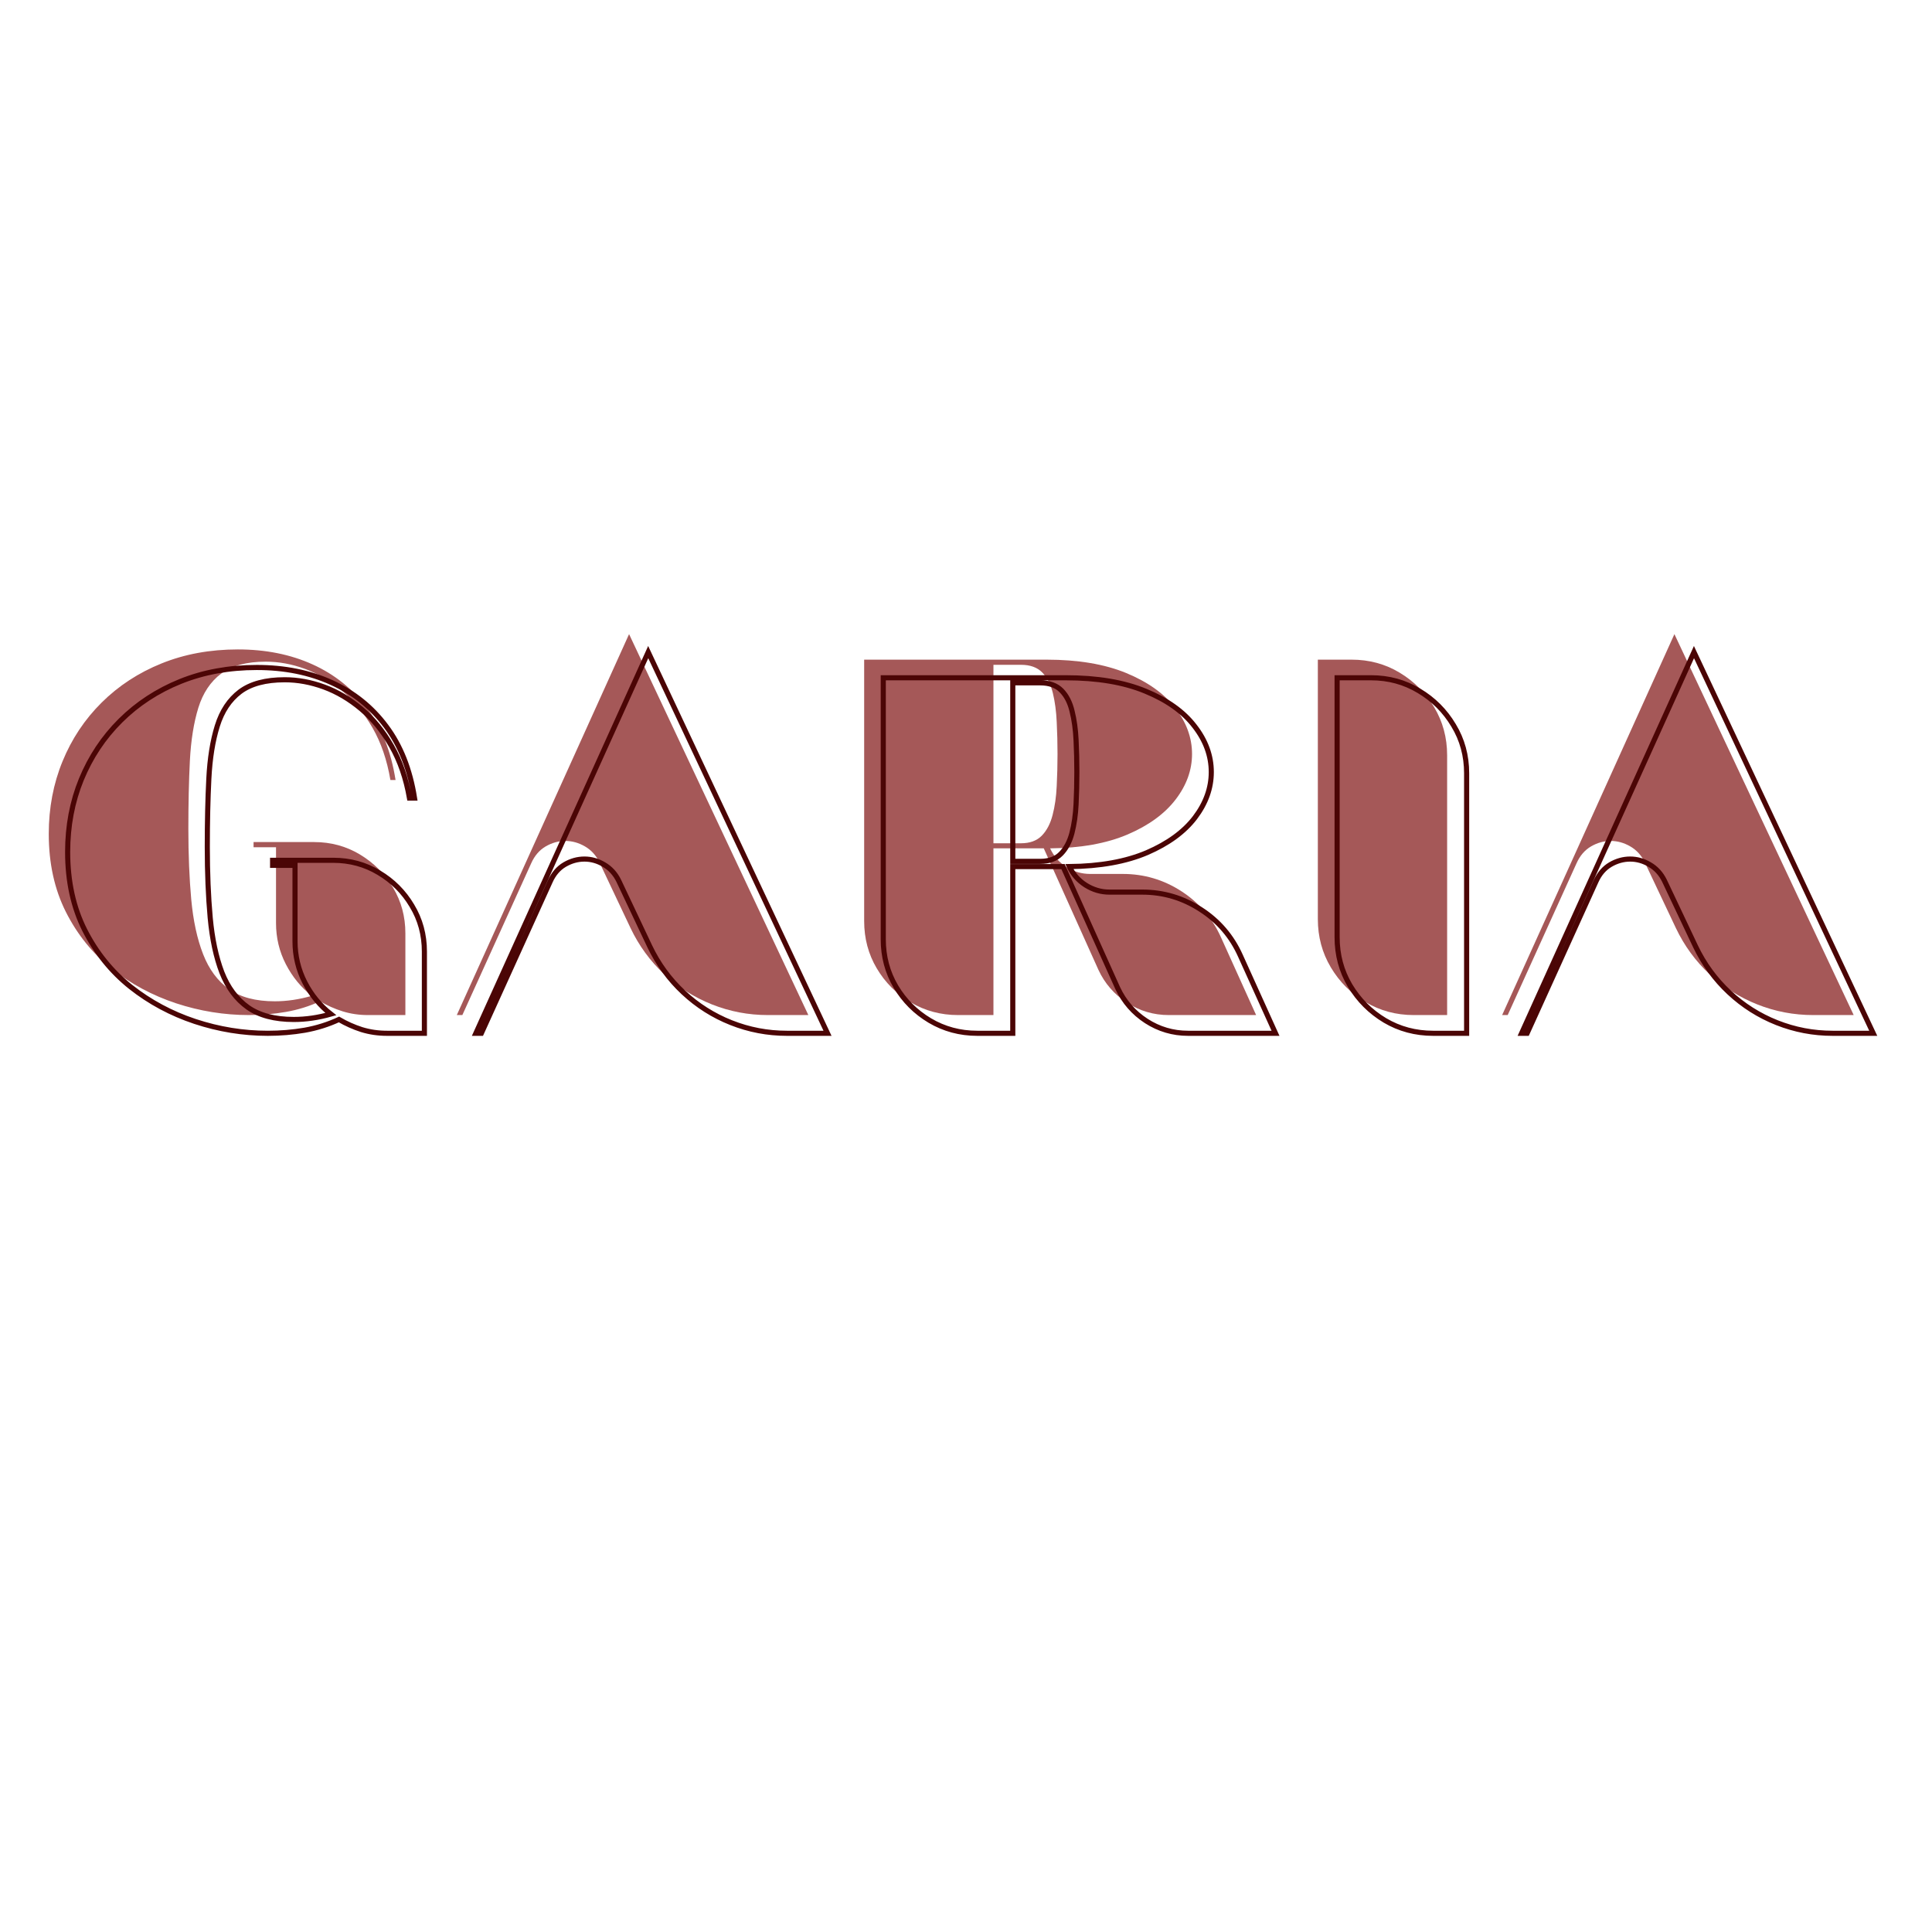 <svg version="1.0" preserveAspectRatio="xMidYMid meet" height="500" viewBox="0 0 375 375" zoomAndPan="magnify" width="500" xmlns:xlink="http://www.w3.org/1999/xlink" xmlns="http://www.w3.org/2000/svg"><defs><g></g></defs><g fill-opacity="1" fill="#a55858"><g transform="translate(6.872, 197.023)"><g><path d="M 54.109 -33.578 C 57.359 -33.578 60.316 -32.773 62.984 -31.172 C 65.66 -29.566 67.801 -27.426 69.406 -24.75 C 71.008 -22.082 71.812 -19.125 71.812 -15.875 L 71.812 0 L 64.562 0 C 62.832 0 61.191 -0.238 59.641 -0.719 C 58.086 -1.207 56.625 -1.859 55.25 -2.672 C 53.164 -1.703 50.953 -1.016 48.609 -0.609 C 46.266 -0.203 43.875 0 41.438 0 C 36.656 0 31.945 -0.758 27.312 -2.281 C 22.688 -3.812 18.516 -6.051 14.797 -9 C 11.086 -11.957 8.125 -15.633 5.906 -20.031 C 3.695 -24.426 2.594 -29.473 2.594 -35.172 C 2.594 -40.211 3.484 -44.906 5.266 -49.25 C 7.047 -53.602 9.578 -57.406 12.859 -60.656 C 16.141 -63.914 20.016 -66.445 24.484 -68.25 C 28.961 -70.062 33.898 -70.969 39.297 -70.969 C 44.691 -70.969 49.523 -70 53.797 -68.062 C 58.066 -66.133 61.598 -63.301 64.391 -59.562 C 67.191 -55.82 69.031 -51.176 69.906 -45.625 L 68.906 -45.625 C 68.25 -49.5 67.094 -52.875 65.438 -55.75 C 63.781 -58.625 61.816 -61.016 59.547 -62.922 C 57.285 -64.828 54.883 -66.25 52.344 -67.188 C 49.801 -68.125 47.258 -68.594 44.719 -68.594 C 41 -68.594 38.109 -67.816 36.047 -66.266 C 33.992 -64.723 32.52 -62.516 31.625 -59.641 C 30.738 -56.766 30.191 -53.344 29.984 -49.375 C 29.785 -45.406 29.688 -41.004 29.688 -36.172 C 29.688 -31.129 29.875 -26.547 30.25 -22.422 C 30.633 -18.305 31.398 -14.773 32.547 -11.828 C 33.691 -8.879 35.367 -6.613 37.578 -5.031 C 39.797 -3.457 42.758 -2.672 46.469 -2.672 C 48.812 -2.672 51.203 -3.023 53.641 -3.734 C 51.555 -5.367 49.879 -7.414 48.609 -9.875 C 47.336 -12.344 46.703 -15.004 46.703 -17.859 L 46.703 -32.578 L 42.344 -32.578 L 42.344 -33.578 Z M 54.109 -33.578"></path></g></g></g><g fill-opacity="1" fill="#a55858"><g transform="translate(79.822, 197.023)"><g></g></g></g><g fill-opacity="1" fill="#a55858"><g transform="translate(87.681, 197.023)"><g><path d="M 22.047 -33.797 C 20.723 -33.797 19.453 -33.441 18.234 -32.734 C 17.016 -32.023 16.078 -30.93 15.422 -29.453 L 2.062 0 L 0.984 0 L 34.422 -73.938 L 69.219 0 L 61.359 0 C 57.586 0 53.973 -0.688 50.516 -2.062 C 47.055 -3.438 43.961 -5.395 41.234 -7.938 C 38.516 -10.477 36.344 -13.453 34.719 -16.859 L 28.688 -29.609 C 28.031 -30.984 27.086 -32.023 25.859 -32.734 C 24.641 -33.441 23.367 -33.797 22.047 -33.797 Z M 22.047 -33.797"></path></g></g></g><g fill-opacity="1" fill="#a55858"><g transform="translate(153.687, 197.023)"><g></g></g></g><g fill-opacity="1" fill="#a55858"><g transform="translate(161.546, 197.023)"><g><path d="M 41.047 -32.359 L 31.281 -32.359 L 31.281 0 L 24.422 0 C 21.055 0 17.988 -0.82 15.219 -2.469 C 12.445 -4.125 10.25 -6.328 8.625 -9.078 C 7 -11.828 6.188 -14.879 6.188 -18.234 L 6.188 -68.984 L 41.594 -68.984 C 47.695 -68.984 52.848 -68.117 57.047 -66.391 C 61.242 -64.66 64.422 -62.395 66.578 -59.594 C 68.742 -56.801 69.828 -53.828 69.828 -50.672 C 69.828 -47.566 68.77 -44.629 66.656 -41.859 C 64.539 -39.086 61.438 -36.82 57.344 -35.062 C 53.25 -33.312 48.227 -32.41 42.281 -32.359 C 42.988 -30.828 44.051 -29.613 45.469 -28.719 C 46.895 -27.832 48.426 -27.391 50.062 -27.391 L 56.391 -27.391 C 60.516 -27.391 64.305 -26.27 67.766 -24.031 C 71.223 -21.789 73.789 -18.789 75.469 -15.031 L 82.266 0 L 65.312 0 C 62.363 0 59.656 -0.801 57.188 -2.406 C 54.727 -4.008 52.883 -6.133 51.656 -8.781 Z M 31.281 -67.984 L 31.281 -33.344 L 36.625 -33.344 C 38.352 -33.344 39.703 -33.836 40.672 -34.828 C 41.641 -35.828 42.336 -37.164 42.766 -38.844 C 43.203 -40.52 43.469 -42.391 43.562 -44.453 C 43.664 -46.516 43.719 -48.586 43.719 -50.672 C 43.719 -52.754 43.664 -54.828 43.562 -56.891 C 43.469 -58.953 43.219 -60.82 42.812 -62.5 C 42.406 -64.176 41.719 -65.508 40.75 -66.5 C 39.781 -67.488 38.406 -67.984 36.625 -67.984 Z M 31.281 -67.984"></path></g></g></g><g fill-opacity="1" fill="#a55858"><g transform="translate(241.746, 197.023)"><g></g></g></g><g fill-opacity="1" fill="#a55858"><g transform="translate(249.605, 197.023)"><g><path d="M 12.75 -68.984 C 16.156 -68.984 19.254 -68.145 22.047 -66.469 C 24.848 -64.789 27.086 -62.551 28.766 -59.75 C 30.441 -56.945 31.281 -53.844 31.281 -50.438 L 31.281 0 L 24.797 0 C 21.391 0 18.273 -0.836 15.453 -2.516 C 12.629 -4.191 10.379 -6.441 8.703 -9.266 C 7.023 -12.086 6.188 -15.207 6.188 -18.625 L 6.188 -68.984 Z M 12.75 -68.984"></path></g></g></g><g fill-opacity="1" fill="#a55858"><g transform="translate(282.722, 197.023)"><g></g></g></g><g fill-opacity="1" fill="#a55858"><g transform="translate(290.581, 197.023)"><g><path d="M 22.047 -33.797 C 20.723 -33.797 19.453 -33.441 18.234 -32.734 C 17.016 -32.023 16.078 -30.93 15.422 -29.453 L 2.062 0 L 0.984 0 L 34.422 -73.938 L 69.219 0 L 61.359 0 C 57.586 0 53.973 -0.688 50.516 -2.062 C 47.055 -3.438 43.961 -5.395 41.234 -7.938 C 38.516 -10.477 36.344 -13.453 34.719 -16.859 L 28.688 -29.609 C 28.031 -30.984 27.086 -32.023 25.859 -32.734 C 24.641 -33.441 23.367 -33.797 22.047 -33.797 Z M 22.047 -33.797"></path></g></g></g><path stroke-miterlimit="4" stroke-opacity="1" stroke-width="1.338" stroke="#4b0505" d="M 205.776 86.746 C 210.168 86.746 214.16 87.831 217.752 90.001 C 221.365 92.145 224.246 95.025 226.389 98.643 C 228.559 102.23 229.649 106.222 229.649 110.62 L 229.649 132.002 L 219.88 132.002 C 217.552 132.002 215.34 131.68 213.249 131.038 C 211.159 130.364 209.178 129.479 207.303 128.384 C 204.486 129.695 201.5 130.632 198.34 131.196 C 195.206 131.733 191.988 132.002 188.692 132.002 C 182.235 132.002 175.883 130.969 169.643 128.905 C 163.428 126.84 157.814 123.828 152.8 119.862 C 147.792 115.87 143.789 110.914 140.787 104.99 C 137.812 99.07 136.327 92.266 136.327 84.577 C 136.327 77.772 137.517 71.447 139.902 65.607 C 142.315 59.74 145.727 54.605 150.151 50.212 C 154.57 45.82 159.794 42.402 165.824 39.964 C 171.881 37.525 178.538 36.309 185.8 36.309 C 193.089 36.309 199.609 37.62 205.371 40.243 C 211.132 42.845 215.888 46.663 219.638 51.698 C 223.419 56.738 225.894 62.994 227.074 70.468 L 225.747 70.468 C 224.836 65.269 223.272 60.73 221.044 56.843 C 218.821 52.956 216.183 49.728 213.128 47.158 C 210.074 44.588 206.829 42.671 203.401 41.412 C 199.972 40.153 196.544 39.521 193.115 39.521 C 188.102 39.521 184.205 40.564 181.419 42.655 C 178.659 44.746 176.673 47.732 175.473 51.619 C 174.267 55.479 173.529 60.087 173.261 65.443 C 172.992 70.778 172.86 76.714 172.86 83.249 C 172.86 90.027 173.113 96.205 173.619 101.777 C 174.13 107.323 175.146 112.094 176.673 116.086 C 178.232 120.052 180.492 123.091 183.467 125.208 C 186.469 127.325 190.477 128.384 195.485 128.384 C 198.645 128.384 201.874 127.915 205.171 126.977 C 202.358 124.781 200.094 122.022 198.377 118.698 C 196.665 115.349 195.807 111.757 195.807 107.928 L 195.807 88.074 L 189.94 88.074 L 189.94 86.746 Z M 271.518 86.425 C 269.722 86.425 267.995 86.904 266.336 87.873 C 264.698 88.837 263.439 90.307 262.555 92.292 L 244.548 132.002 L 243.105 132.002 L 288.197 32.285 L 335.101 132.002 L 324.489 132.002 C 319.428 132.002 314.562 131.075 309.901 129.226 C 305.24 127.378 301.074 124.739 297.403 121.311 C 293.732 117.882 290.799 113.858 288.598 109.25 L 280.482 92.092 C 279.571 90.243 278.286 88.837 276.621 87.873 C 274.989 86.904 273.288 86.425 271.518 86.425 Z M 396.709 88.395 L 383.564 88.395 L 383.564 132.002 L 374.279 132.002 C 369.755 132.002 365.615 130.89 361.86 128.663 C 358.137 126.44 355.177 123.48 352.981 119.783 C 350.785 116.06 349.684 111.931 349.684 107.402 L 349.684 39 L 397.43 39 C 405.657 39 412.598 40.164 418.249 42.497 C 423.931 44.825 428.218 47.879 431.11 51.661 C 434.033 55.411 435.492 59.418 435.492 63.674 C 435.492 67.855 434.07 71.821 431.231 75.571 C 428.392 79.3 424.211 82.349 418.691 84.735 C 413.172 87.094 406.394 88.311 398.357 88.395 C 399.321 90.428 400.754 92.05 402.655 93.256 C 404.582 94.462 406.647 95.067 408.843 95.067 L 417.406 95.067 C 422.952 95.067 428.055 96.579 432.716 99.607 C 437.382 102.609 440.848 106.654 443.128 111.747 L 452.292 132.002 L 429.424 132.002 C 425.459 132.002 421.814 130.927 418.491 128.784 C 415.168 126.614 412.677 123.749 411.013 120.184 Z M 383.564 40.327 L 383.564 87.026 L 390.758 87.026 C 393.091 87.026 394.897 86.357 396.187 85.019 C 397.499 83.676 398.447 81.88 399.037 79.631 C 399.626 77.356 399.99 74.834 400.122 72.074 C 400.258 69.288 400.327 66.491 400.327 63.674 C 400.327 60.861 400.258 58.075 400.122 55.316 C 399.99 52.53 399.642 50.012 399.079 47.758 C 398.542 45.483 397.62 43.677 396.303 42.334 C 394.992 40.996 393.143 40.327 390.758 40.327 Z M 477.292 39 C 481.874 39 486.05 40.138 489.832 42.418 C 493.608 44.667 496.62 47.679 498.874 51.461 C 501.149 55.21 502.287 59.387 502.287 64 L 502.287 132.002 L 493.529 132.002 C 488.92 132.002 484.712 130.875 480.905 128.626 C 477.102 126.345 474.064 123.307 471.783 119.499 C 469.534 115.696 468.407 111.489 468.407 106.88 L 468.407 39 Z M 545.077 86.425 C 543.281 86.425 541.554 86.904 539.89 87.873 C 538.257 88.837 536.999 90.307 536.114 92.292 L 518.107 132.002 L 516.659 132.002 L 561.756 32.285 L 608.655 132.002 L 598.048 132.002 C 592.982 132.002 588.121 131.075 583.455 129.226 C 578.794 127.378 574.628 124.739 570.957 121.311 C 567.286 117.882 564.353 113.858 562.157 109.25 L 554.036 92.092 C 553.125 90.243 551.84 88.837 550.181 87.873 C 548.543 86.904 546.842 86.425 545.077 86.425 Z M 545.077 86.425" stroke-linejoin="miter" fill="none" transform="matrix(0.742, 0, 0, 0.742, -88.025, 102.616)" stroke-linecap="butt"></path></svg>